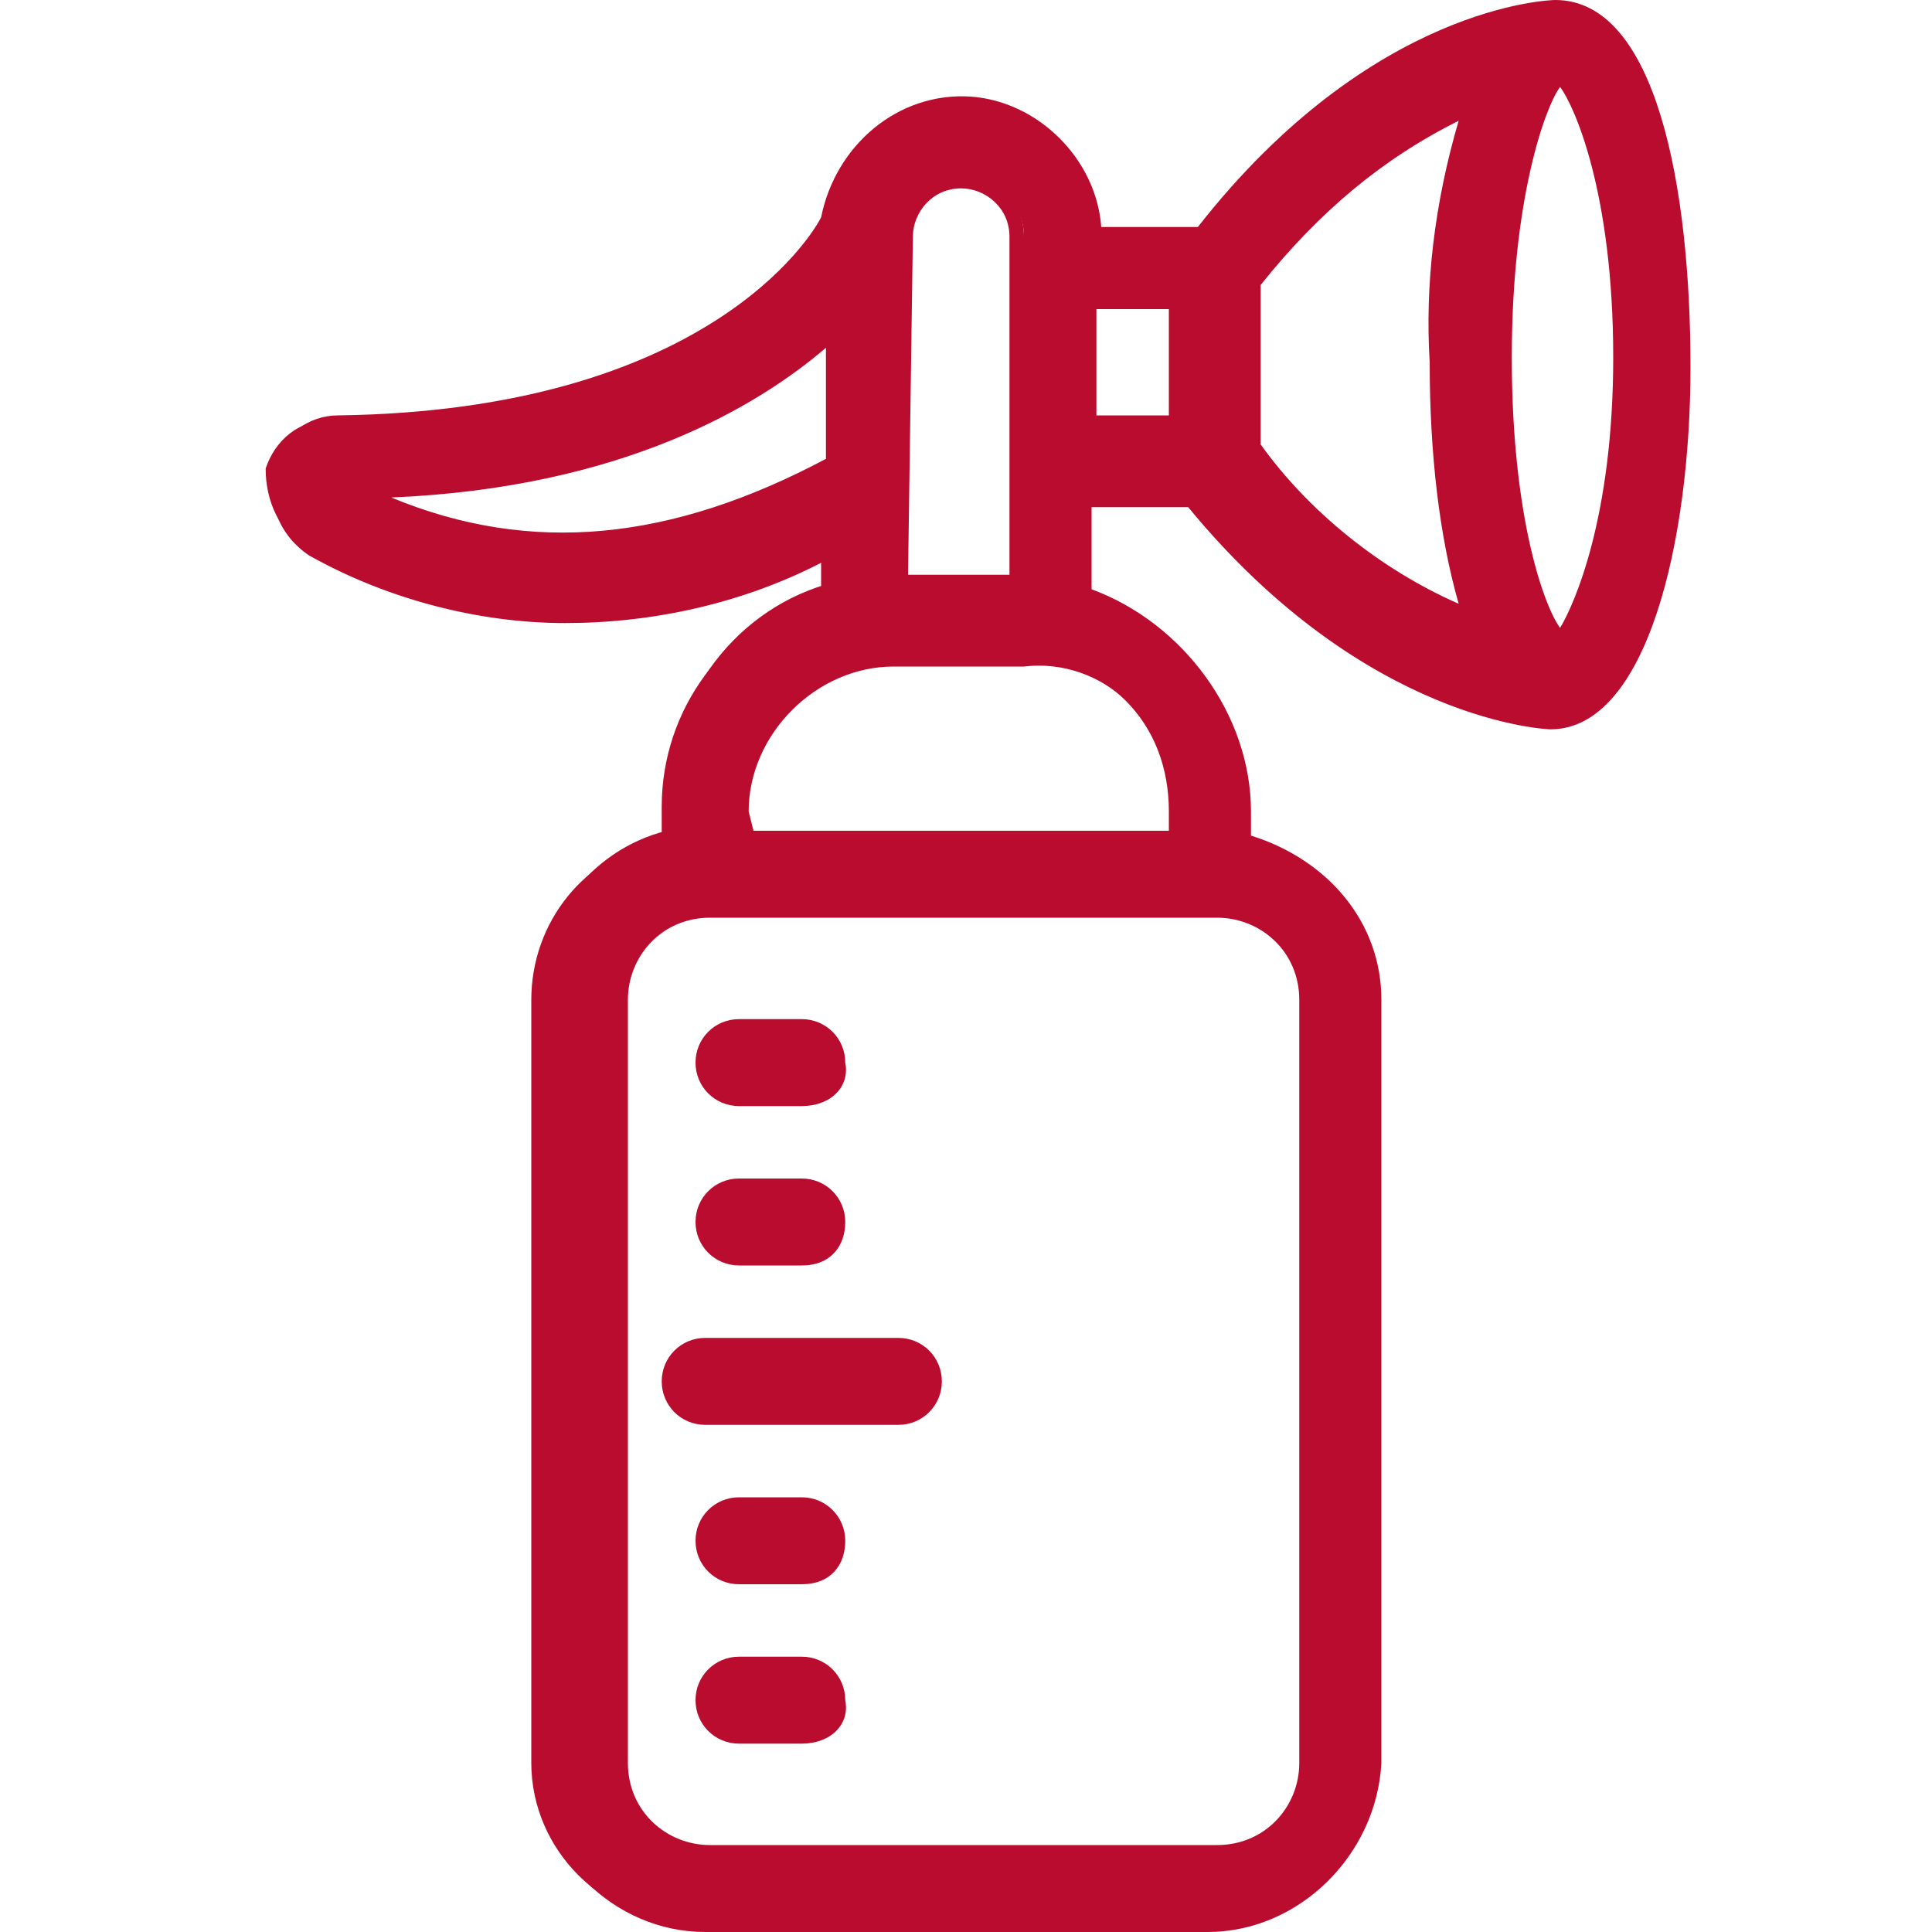 <?xml version="1.0" encoding="UTF-8"?> <svg xmlns="http://www.w3.org/2000/svg" xmlns:xlink="http://www.w3.org/1999/xlink" version="1.1" id="Layer_1" x="0px" y="0px" width="40px" height="40px" viewBox="0 0 40 40" style="enable-background:new 0 0 40 40;" xml:space="preserve"> <style type="text/css"> .st0{fill:#BA0C2F;} </style> <g> <path class="st0" d="M15.3,22.7h1.3c0.4,0,0.7-0.3,0.7-0.7s-0.3-0.7-0.7-0.7h-1.3c-0.4,0-0.7,0.3-0.7,0.7S14.9,22.7,15.3,22.7z"></path> <path class="st0" d="M16.6,22.9h-1.3c-0.5,0-0.9-0.4-0.9-0.9s0.4-0.9,0.9-0.9h1.3c0.5,0,0.9,0.4,0.9,0.9 C17.6,22.5,17.2,22.9,16.6,22.9z M15.3,21.5c-0.3,0-0.4,0.2-0.4,0.4c0,0.3,0.2,0.4,0.4,0.4h1.3c0.3,0,0.4-0.2,0.4-0.4 c0-0.3-0.2-0.4-0.4-0.4H15.3z"></path> <path class="st0" d="M15.3,25.9h1.3c0.4,0,0.7-0.3,0.7-0.7s-0.3-0.7-0.7-0.7h-1.3c-0.4,0-0.7,0.3-0.7,0.7 C14.7,25.6,14.9,25.9,15.3,25.9z"></path> <path class="st0" d="M16.6,26.2h-1.3c-0.5,0-0.9-0.4-0.9-0.9s0.4-0.9,0.9-0.9h1.3c0.5,0,0.9,0.4,0.9,0.9S17.2,26.2,16.6,26.2z M15.3,24.8c-0.3,0-0.4,0.2-0.4,0.4s0.2,0.4,0.4,0.4h1.3c0.3,0,0.4-0.2,0.4-0.4s-0.2-0.4-0.4-0.4H15.3z"></path> <path class="st0" d="M16.6,31.2h-1.3c-0.4,0-0.7,0.3-0.7,0.7s0.3,0.7,0.7,0.7h1.3c0.4,0,0.7-0.3,0.7-0.7S17,31.2,16.6,31.2z"></path> <path class="st0" d="M16.6,32.8h-1.3c-0.5,0-0.9-0.4-0.9-0.9s0.4-0.9,0.9-0.9h1.3c0.5,0,0.9,0.4,0.9,0.9 C17.5,32.4,17.2,32.8,16.6,32.8z M15.3,31.4c-0.3,0-0.4,0.2-0.4,0.4c0,0.3,0.2,0.4,0.4,0.4h1.3c0.3,0,0.4-0.2,0.4-0.4 c0-0.3-0.2-0.4-0.4-0.4L15.3,31.4z"></path> <path class="st0" d="M16.6,34.5h-1.3c-0.4,0-0.7,0.3-0.7,0.7s0.3,0.7,0.7,0.7h1.3c0.4,0,0.7-0.3,0.7-0.7S17,34.5,16.6,34.5z"></path> <path class="st0" d="M16.6,36.1h-1.3c-0.5,0-0.9-0.4-0.9-0.9s0.4-0.9,0.9-0.9h1.3c0.5,0,0.9,0.4,0.9,0.9 C17.6,35.7,17.2,36.1,16.6,36.1z M15.3,34.8c-0.3,0-0.4,0.2-0.4,0.4s0.2,0.4,0.4,0.4h1.3c0.3,0,0.4-0.2,0.4-0.4s-0.2-0.4-0.4-0.4 H15.3z"></path> <path class="st0" d="M18.6,27.9h-4c-0.4,0-0.7,0.3-0.7,0.7s0.3,0.7,0.7,0.7h4c0.4,0,0.7-0.3,0.7-0.7S19,27.9,18.6,27.9z"></path> <path class="st0" d="M18.6,29.5h-4c-0.5,0-0.9-0.4-0.9-0.9s0.4-0.9,0.9-0.9h4c0.5,0,0.9,0.4,0.9,0.9S19.1,29.5,18.6,29.5z M14.7,28.1c-0.3,0-0.4,0.2-0.4,0.4c0,0.3,0.2,0.4,0.4,0.4h4c0.3,0,0.4-0.2,0.4-0.4c0-0.3-0.2-0.4-0.4-0.4H14.7z"></path> <path class="st0" d="M32.2,0.2c-0.2,0-3.9,0.1-7.4,4.6h-2.4c0-1.4-1.1-2.6-2.5-2.7c-1.4-0.1-2.6,1-2.8,2.4 c-0.3,0.6-2.7,4.1-10.3,4.2c-0.6,0-1.1,0.4-1.3,1c0,0.7,0.3,1.3,0.8,1.6c1.6,0.9,3.5,1.4,5.1,1.4c2,0,4-0.5,5.6-1.5v1.1 c-2,0.6-3.3,2.4-3.3,4.4v0.7c-1.6,0.3-2.7,1.7-2.7,3.3v15.8c0,1.8,1.5,3.3,3.3,3.3H25c1.8,0,3.3-1.5,3.3-3.3V20.7 c0-1.6-1.1-2.9-2.7-3.3v-0.7c0-2.1-1.4-3.9-3.3-4.4v-2.2h2.4c3.8,4.5,7.3,4.6,7.4,4.6c1.8,0,2.7-3.8,2.7-7.2S34.1,0.2,32.2,0.2z M7,10.1c5.6-0.1,8.8-2,10.3-3.5v3.1C12.8,12.2,9.3,11.3,7,10.1z M27.1,20.7v15.8c0,1.1-0.9,2-2,2H14.7c-1.1,0-2-0.9-2-2V20.7 c0-1.1,0.9-2,2-2h10.5C26.2,18.7,27.1,19.6,27.1,20.7z M24.4,16.7v0.7h-9.1v-0.7c0-1.8,1.5-3.3,3.3-3.3h2.7 C23,13.4,24.4,14.9,24.4,16.7z M18.6,12.1V4.9c0-0.7,0.6-1.3,1.3-1.3s1.3,0.6,1.3,1.3v7.2H18.6z M24.4,8.8h-2V6.2h2V8.8z M25.8,9.2 V5.8c1.3-1.7,2.9-3,4.7-3.8c-0.6,1.8-0.9,3.7-0.8,5.4c0,1.9,0.2,3.8,0.8,5.4C28.7,12.2,27,10.9,25.8,9.2z M32.3,13.4 c-0.4-0.1-1.3-2.1-1.3-5.9s1-5.8,1.3-5.9c0.4,0.1,1.3,2.1,1.3,5.9S32.6,13.3,32.3,13.4z"></path> <path class="st0" d="M25,40H14.6c-1.9,0-3.5-1.6-3.5-3.5V20.7c0-1.6,1.1-3.1,2.7-3.5v-0.5c0-2.1,1.3-4,3.3-4.6v-0.5 c-1.7,0.9-3.6,1.3-5.4,1.3S8,12.4,6.4,11.5c-0.6-0.4-0.9-1.1-0.7-1.8C5.8,9,6.4,8.6,7,8.6c7.6-0.1,9.8-3.7,10-4.1 C17.3,3,18.6,1.9,20.1,2c1.4,0.1,2.6,1.3,2.7,2.7h2C28.4,0.1,32.1,0,32.2,0C34.3,0,35,3.9,35,7.6c0,3.6-0.9,7.5-2.9,7.5 c0,0-3.8-0.1-7.5-4.6h-2v1.7c1.9,0.7,3.3,2.6,3.3,4.6v0.5c1.6,0.5,2.7,1.8,2.7,3.4v15.8C28.5,38.4,26.9,40,25,40z M17.5,10.8v1.7 h-0.2c-1.8,0.6-3.1,2.2-3.1,4.2v0.9H14c-1.4,0.3-2.5,1.5-2.5,3v15.8c0,1.6,1.4,3,3,3H25c1.6,0,3-1.4,3-3V20.7c0-1.4-1-2.6-2.5-3 h-0.2v-0.9c0-1.9-1.3-3.6-3.1-4.2L22,12.5V9.9h2.7l0.1,0.1c3.7,4.5,7.2,4.6,7.2,4.6c1.5,0,2.4-3.5,2.4-7s-0.7-7.1-2.3-7.1 c-0.1,0-3.7,0.1-7.2,4.6l-0.1,0.1h-2.6V4.9c0-1.3-1-2.3-2.2-2.4s-2.3,0.9-2.5,2.2v0.1c0,0.1-2.2,4.2-10.4,4.3 C6.6,9.1,6.2,9.4,6,9.9s0.1,1,0.5,1.2c1.5,0.9,3.4,1.3,5,1.3c2,0,3.9-0.5,5.5-1.5L17.5,10.8z M25.1,38.7H14.7c-1.2,0-2.2-1-2.2-2.2 V20.7c0-1.2,1-2.2,2.2-2.2h10.5c1.2,0,2.2,1,2.2,2.2v15.8C27.3,37.7,26.3,38.7,25.1,38.7z M14.7,19c-1,0-1.7,0.8-1.7,1.7v15.8 c0,1,0.8,1.7,1.7,1.7h10.5c1,0,1.7-0.8,1.7-1.7V20.7c0-1-0.8-1.7-1.7-1.7H14.7z M24.7,17.7h-9.6v-0.9c0-1.9,1.6-3.5,3.5-3.5h2.7 c0.9,0,1.8,0.3,2.4,0.9c0.7,0.7,1.1,1.6,1.1,2.6L24.7,17.7z M15.6,17.2h8.6v-0.4c0-0.9-0.3-1.7-0.9-2.3c-0.5-0.5-1.3-0.8-2.1-0.7 h-2.7c-1.6,0-3,1.4-3,3L15.6,17.2z M32.3,13.6c-0.7-0.2-1.5-2.4-1.5-6.2c0-3.7,0.9-6,1.5-6.2h0.1h0.1C33.1,1.4,34,3.6,34,7.4 C33.9,11.2,32.9,13.4,32.3,13.6z M32.3,1.8c-0.3,0.4-1,2.3-1,5.6c0,3.4,0.7,5.2,1,5.6c0.3-0.5,1.1-2.3,1.1-5.6 C33.4,4,32.6,2.2,32.3,1.8z M30.9,13.3l-0.5-0.2c-1.9-0.7-3.7-2-4.8-3.7V9.3V5.7l0.1-0.1c1.3-1.8,3-3,4.7-3.8l0.5-0.2l-0.2,0.5 c-0.6,1.8-0.9,3.7-0.8,5.3c0,2.1,0.3,3.9,0.8,5.4L30.9,13.3z M26.1,9.2c1,1.4,2.5,2.6,4.1,3.3c-0.4-1.4-0.6-3.1-0.6-5 c-0.1-1.6,0.1-3.3,0.6-5c-1.6,0.8-2.9,1.9-4.1,3.4V9.2z M21.3,12.3h-3.1V4.9c0-0.8,0.7-1.5,1.5-1.5s1.5,0.7,1.5,1.5L21.3,12.3 L21.3,12.3z M18.8,11.9h2.1v-7c0-0.6-0.5-1-1-1c-0.6,0-1,0.5-1,1L18.8,11.9L18.8,11.9z M11.7,11.6c-1.6,0-3.2-0.4-4.7-1.2L6.1,9.9 h1C13,9.8,16,7.7,17.2,6.5l0.4-0.4v3.8L17.5,10C15.5,11,13.5,11.6,11.7,11.6z M8.1,10.3c2.9,1.2,5.8,0.9,9-0.8V7.2 C15.7,8.4,12.9,10.1,8.1,10.3z M24.7,9.1h-2.5V5.9h2.5V9.1z M22.7,8.6h1.5V6.4h-1.5V8.6z"></path> </g> </svg> 